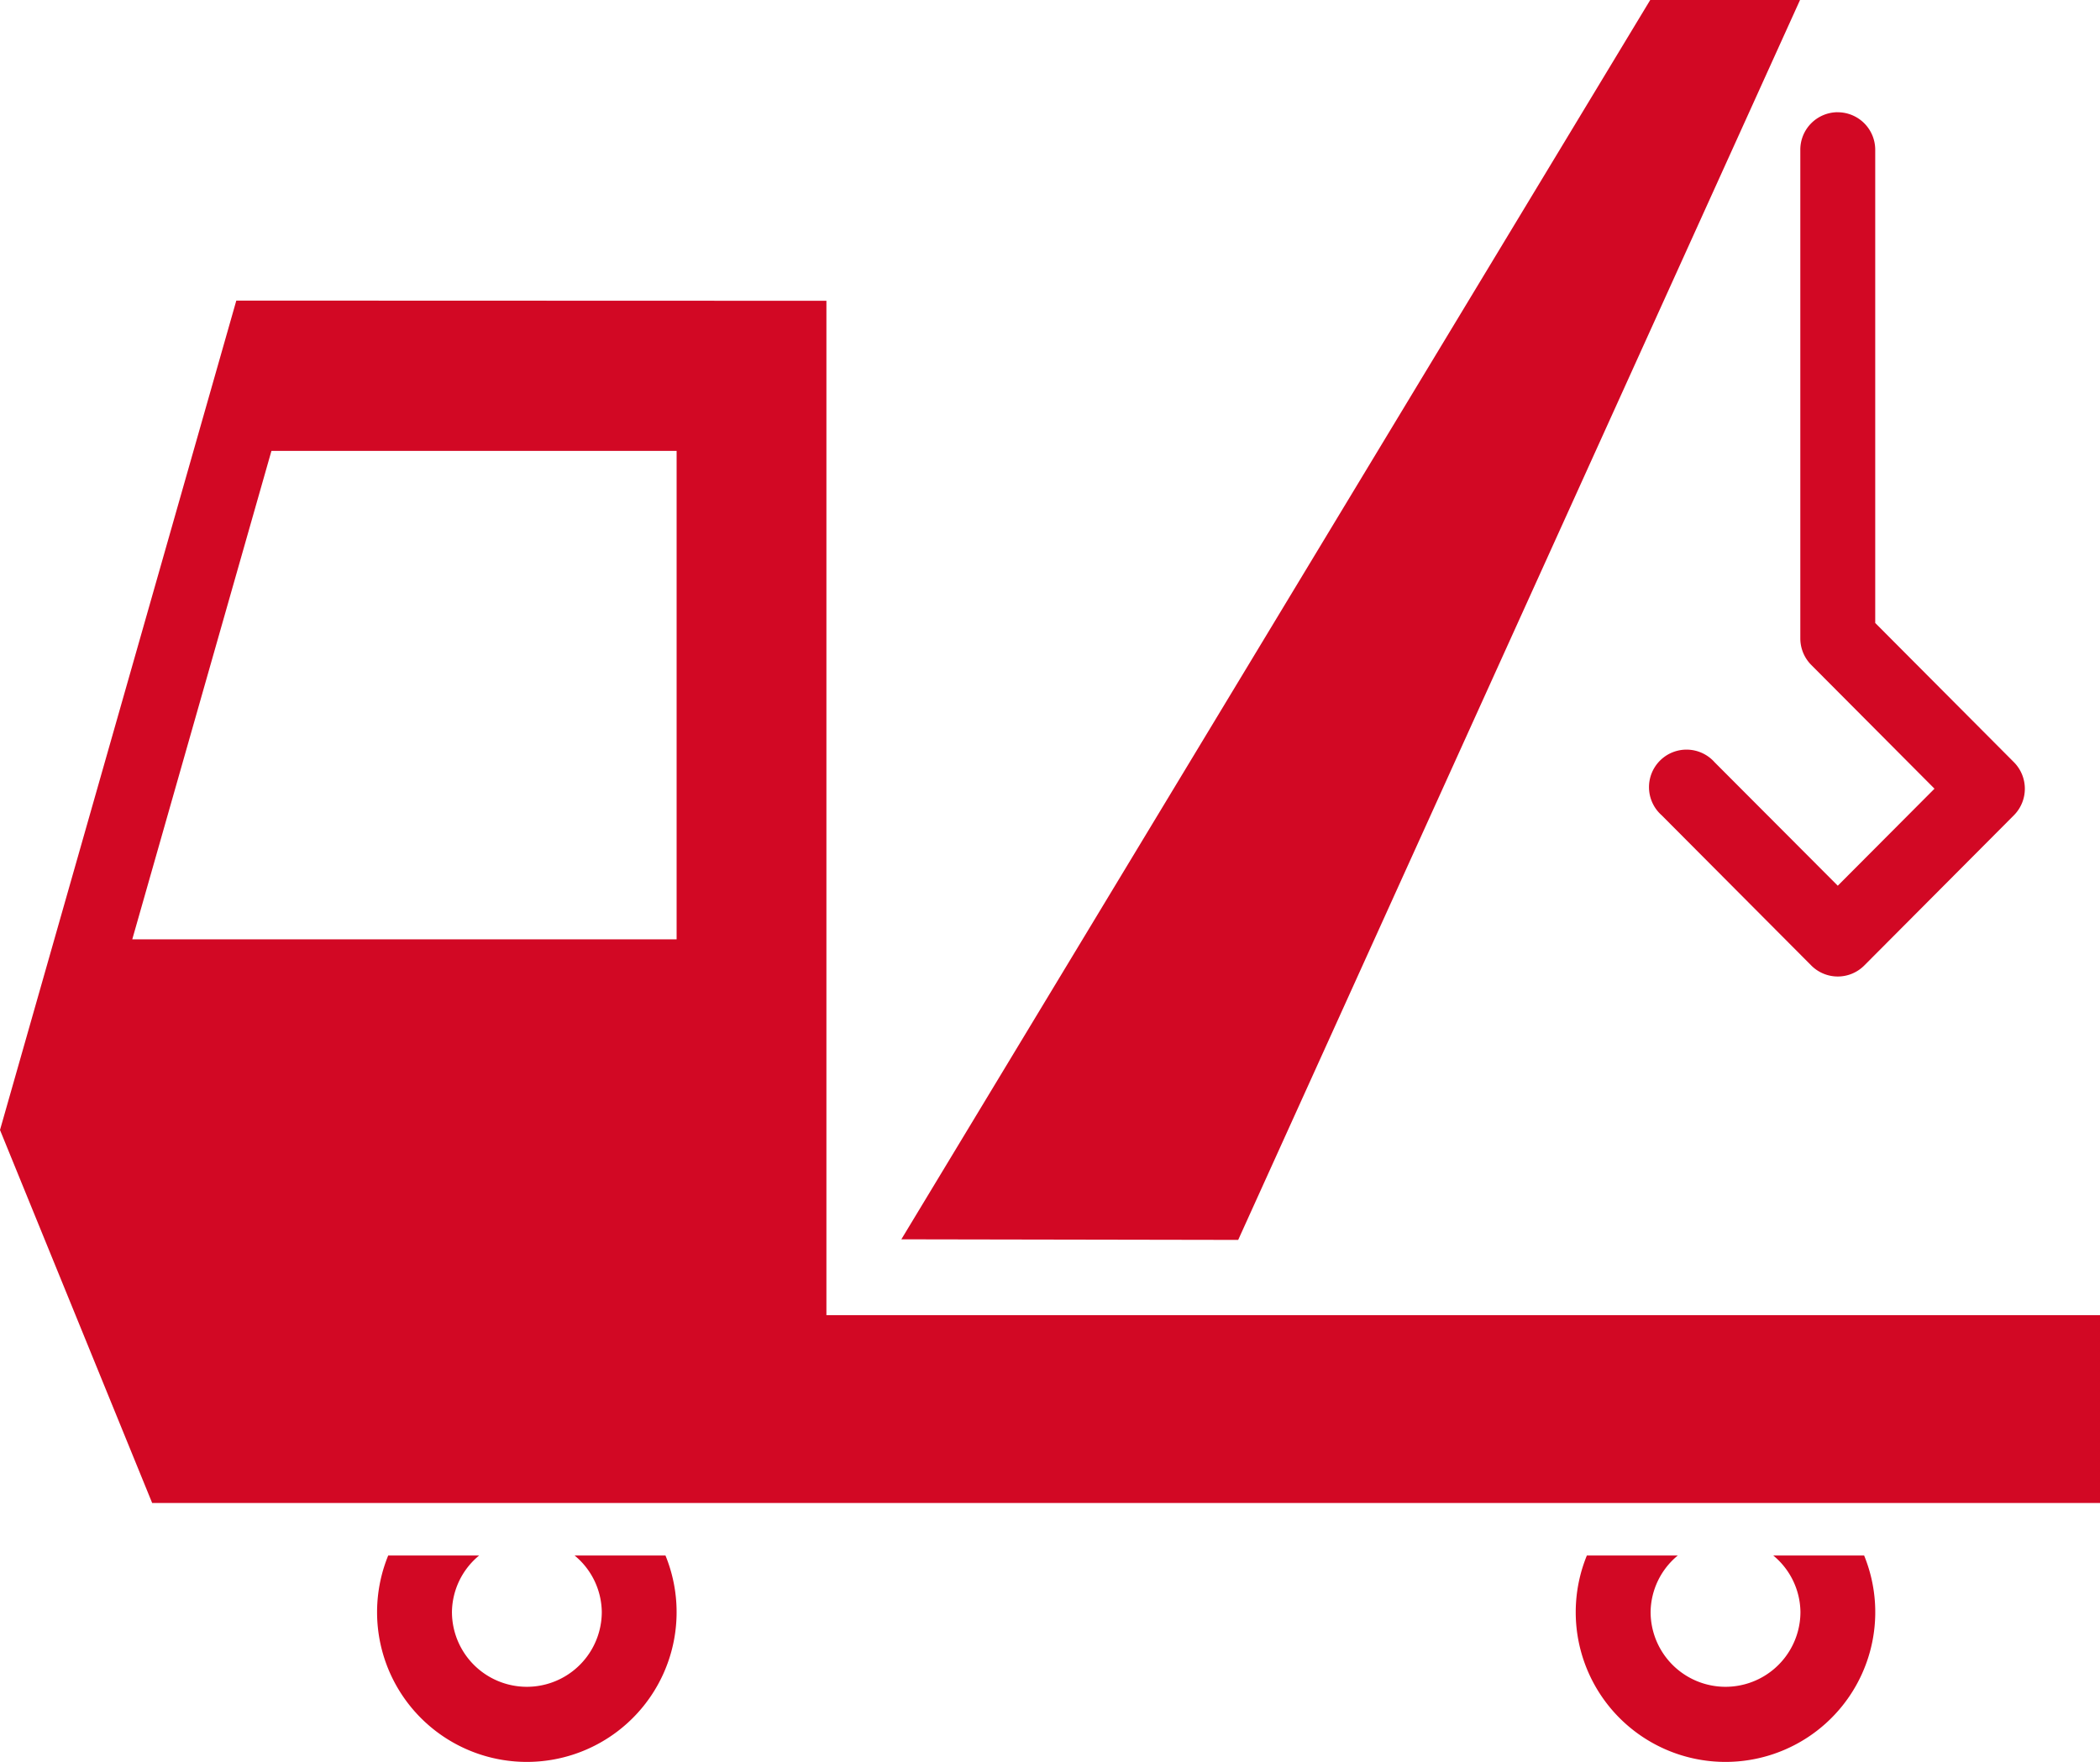 <svg xmlns="http://www.w3.org/2000/svg" viewBox="0 0 85 71.339"><defs><style>.a,.b{fill:#d20824;}.a{fill-rule:evenodd;}</style></defs><g transform="translate(-2 -1024.862)"><path class="a" d="M31.6,1026.359a1.518,1.518,0,0,0-1.493,1.539v19.763a1.523,1.523,0,0,0,.444,1.075l4.987,5.009-3.915,3.928-4.987-5a1.519,1.519,0,1,0-2.144,2.145l6.059,6.085a1.513,1.513,0,0,0,2.144,0l6.059-6.084a1.525,1.525,0,0,0,0-2.145l-5.615-5.638V1027.9a1.519,1.519,0,0,0-1.54-1.539Z" transform="translate(44.763 3.046)"/><path class="a" d="M11.565,1028.871,2,1062.448l6.159,15.1H87v-7.605H35.45v-41.064Zm1.422,6.084h16.4v19.774H7.354Z" transform="translate(0 8.16)"/><path class="a" d="M27.652,1075.058l22.743-50.2H44.332l-30.314,50.176" transform="translate(24.465)"/><path class="b" d="M7.482,1045.606a6.062,6.062,0,1,0,11.223,0H15.027a3.008,3.008,0,0,1,1.1,2.282,3.032,3.032,0,1,1-6.065,0,3.008,3.008,0,0,1,1.1-2.282Z" transform="translate(10.231 42.229)"/><path class="b" d="M23.464,1045.606a6.062,6.062,0,1,0,11.223,0H31.009a3.008,3.008,0,0,1,1.1,2.282,3.032,3.032,0,1,1-6.065,0,3.008,3.008,0,0,1,1.1-2.282Z" transform="translate(42.766 42.229)"/></g></svg>
